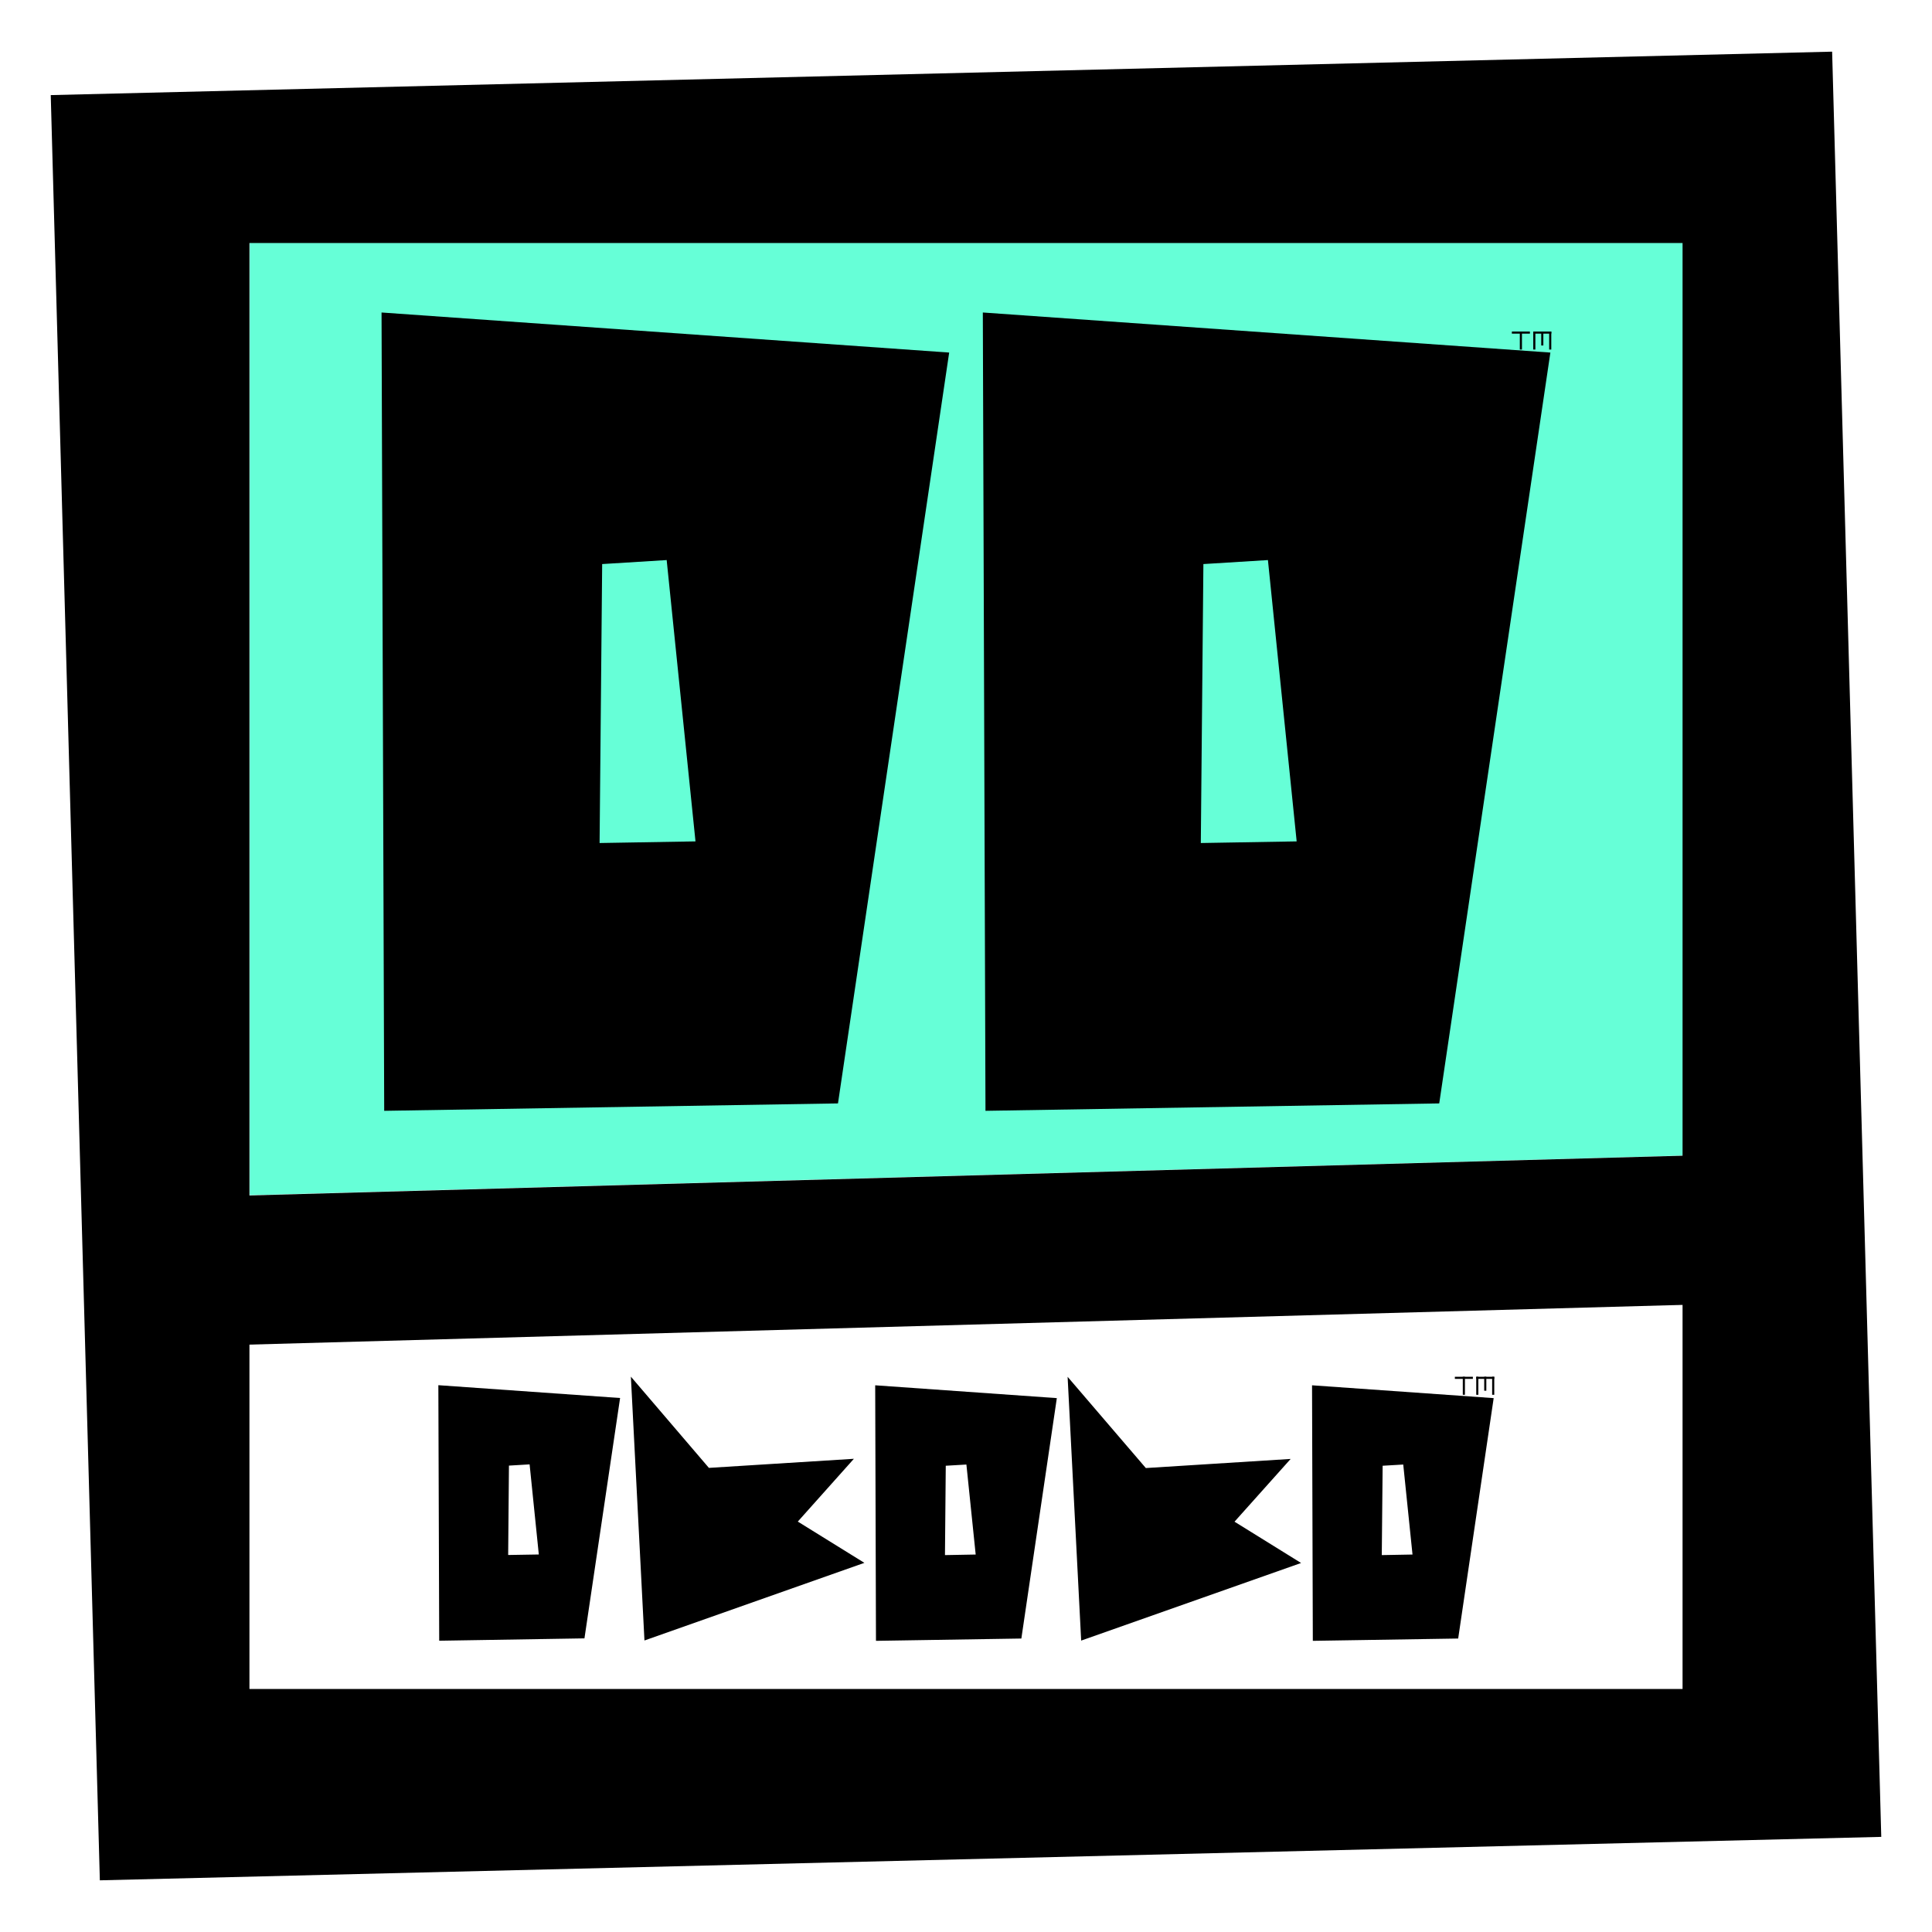 <svg xmlns="http://www.w3.org/2000/svg" xml:space="preserve" width="72" height="72"><path fill="#FFF" d="M0 0h72v72H0z"/><path fill="#66FFD7" d="M62.722 9.046H9.305v35.496l53.417-1.478z"/><path d="m3.721 70.074-1.83-66.53 66.387-1.619 1.831 66.53zm58.983-7.131V9.057H9.296v53.887h53.408z"/><path d="m8.023 50.145-1.61-5.514 58.388-1.62 1.611 5.515zM16.368 61.145l-.032-9.523 6.773.478-1.328 8.957zm2.57-3.195 1.142-.019-.343-3.358-.77.046zM24.017 61.136l-.506-9.832 2.908 3.4 5.403-.339-2.09 2.34 2.481 1.538zM32.645 61.149l-.029-9.523 6.769.478-1.322 8.959zm2.571-3.195 1.145-.021-.346-3.354-.769.045zM40.292 61.14l-.505-9.83 2.915 3.4 5.397-.34-2.092 2.339 2.481 1.539zM48.925 61.149l-.029-9.523 6.769.478-1.323 8.959zm2.57-3.195 1.145-.021-.345-3.354-.768.045zM14.318 41.397l-.099-29.751 21.154 1.493-4.144 27.982zm8.027-9.98 3.574-.061-1.074-10.484-2.404.149zM36.726 41.397l-.099-29.751 21.151 1.493-4.142 27.982zm8.025-9.98 3.572-.061-1.071-10.484-2.405.149zM54.218 51.308h.672v.079h-.672zM55.015 51.308h.672v.079h-.672z"/><path d="M54.514 51.308h.08v.672h-.08zM55.312 51.308h.079v.52h-.079zM55.608 51.308h.079v.672h-.079zM55.015 51.308h.079v.672h-.079zM56.343 12.355h.672v.079h-.672zM57.14 12.355h.672v.079h-.672z"/><path d="M56.639 12.355h.08v.672h-.08zM57.437 12.355h.079v.52h-.079zM57.733 12.355h.079v.672h-.079zM57.14 12.355h.079v.672h-.079z"/></svg>